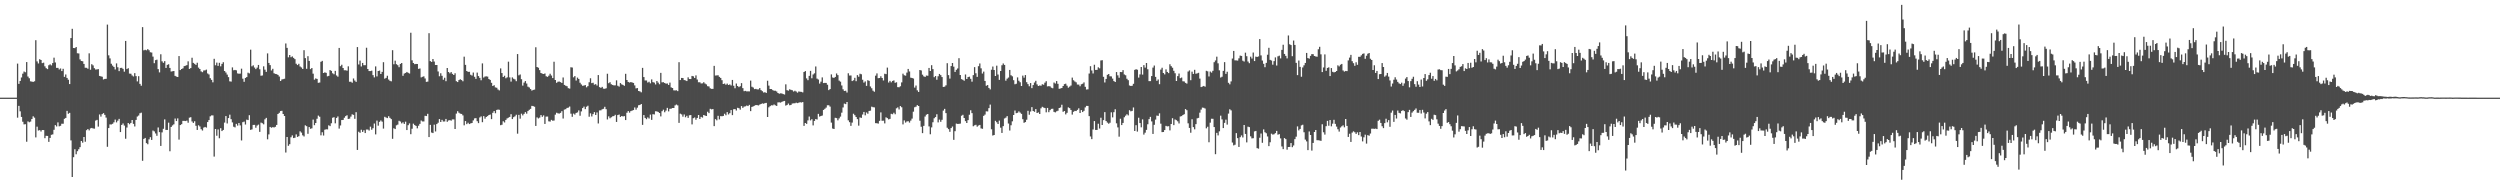 <?xml version="1.0" encoding="UTF-8"?>
<svg xmlns="http://www.w3.org/2000/svg" width="1920" height="150">
  <path d="M0 74.999h1v1.000H0zM1 74.994h1v1.000H1zM2 74.996h1v1.000H2zM3 74.998h1v1.000H3zM4 74.994h1v1.000H4zM5 74.996h1v1.000H5zM6 74.994h1v1.000H6zM7 74.993h1v1.000H7zM8 74.994h1v1.000H8zM9 74.997h1v1.000H9zM10 74.998h1v1.000H10zM11 74.996h1v1.000H11zM12 74.998h1v1.000H12zM13 48.867h1v41.504H13zM14 64.431h1v16.858H14zM15 62.155h1v23.324H15zM16 59.506h1v30.324H16zM17 56.602h1v36.903H17zM18 54.948h1v40.590H18zM19 55.477h1v39.893H19zM20 47.674h1v61.197H20zM21 58.804h1v34.431H21zM22 60.099h1v33.814H22zM23 62.470h1v30.895H23zM24 62.665h1v28.743H24zM25 62.922h1v26.415H25zM26 62.415h1v27.940H26zM27 30.898h1v74.603H27zM28 47.157h1v50.139H28zM29 48.758h1v51.474H29zM30 45.443h1v54.522H30zM31 46.082h1v54.958H31zM32 48.501h1v51.326H32zM33 48.104h1v51.790H33zM34 50.959h1v55.197H34zM35 52.380h1v51.936H35zM36 53.115h1v51.303H36zM37 50.125h1v58.851H37zM38 49.387h1v56.525H38zM39 50.228h1v53.316H39zM40 48.430h1v54.772H40zM41 44.295h1v55.404H41zM42 47.988h1v48.093H42zM43 52.133h1v44.971H43zM44 52.137h1v41.863H44zM45 53.351h1v43.670H45zM46 52.563h1v44.065H46zM47 54.597h1v40.453H47zM48 52.819h1v42.208H48zM49 59.016h1v32.220H49zM50 57.209h1v33.347H50zM51 59.864h1v25.292H51zM52 61.230h1v26.125H52zM53 64.549h1v22.115H53zM54 29.251h1v78.592H54zM55 22.136h1v113.809H55zM56 36.881h1v83.869H56zM57 36.949h1v77.699H57zM58 36.093h1v82.404H58zM59 40.902h1v75.216H59zM60 41.065h1v73.578H60zM61 45.626h1v67.354H61zM62 46.859h1v61.426H62zM63 47.034h1v62.540H63zM64 49.098h1v56.127H64zM65 52.019h1v56.854H65zM66 52.057h1v47.947H66zM67 52.784h1v46.313H67zM68 40.972h1v59.184H68zM69 53.570h1v45.052H69zM70 49.292h1v48.957H70zM71 50.235h1v48.404H71zM72 52.365h1v46.468H72zM73 53.388h1v39.224H73zM74 53.302h1v38.745H74zM75 53.101h1v44.145H75zM76 58.320h1v29.574H76zM77 58.604h1v30.942H77zM78 58.948h1v28.722H78zM79 61.040h1v25.830H79zM80 60.643h1v27.589H80zM81 60.513h1v29.802H81zM82 18.875h1v93.864H82zM83 42.485h1v55.853H83zM84 44.868h1v50.652H84zM85 48.954h1v46.658H85zM86 50.400h1v44.686H86zM87 51.425h1v42.526H87zM88 53.372h1v38.472H88zM89 48.669h1v45.357H89zM90 51.666h1v41.001H90zM91 54.618h1v36.695H91zM92 52.168h1v49.250H92zM93 52.074h1v43.896H93zM94 52.879h1v41.942H94zM95 55.019h1v41.464H95zM96 31.422h1v75.108H96zM97 53.040h1v44.908H97zM98 52.357h1v42.111H98zM99 56.524h1v38.897H99zM100 56.640h1v37.766H100zM101 57.941h1v34.240H101zM102 58.704h1v36.448H102zM103 56.190h1v40.957H103zM104 58.482h1v33.652H104zM105 62.524h1v26.998H105zM106 58.514h1v30.225H106zM107 64.388h1v22.619H107zM108 65.861h1v20.656H108zM109 20.842h1v102.678H109zM110 38.631h1v68.084H110zM111 38.257h1v67.654H111zM112 38.658h1v71.271H112zM113 37.711h1v73.063H113zM114 38.606h1v68.405H114zM115 40.123h1v65.237H115zM116 40.356h1v67.115H116zM117 43.447h1v56.811H117zM118 48.537h1v52.356H118zM119 46.170h1v56.341H119zM120 45.801h1v58.492H120zM121 53.102h1v44.806H121zM122 55.581h1v45.877H122zM123 41.700h1v70.367H123zM124 47.085h1v54.604H124zM125 48.224h1v50.699H125zM126 46.967h1v44.725H126zM127 52.177h1v47.636H127zM128 49.831h1v49.964H128zM129 49.362h1v44.847H129zM130 52.169h1v63.982H130zM131 54.914h1v42.576H131zM132 54.710h1v41.615H132zM133 54.527h1v40.962H133zM134 58.290h1v32.744H134zM135 58.811h1v34.156H135zM136 59.118h1v31.788H136zM137 43.065h1v64.167H137zM138 53.825h1v42.243H138zM139 53.009h1v42.355H139zM140 52.465h1v40.364H140zM141 50.796h1v42.034H141zM142 50.502h1v42.488H142zM143 50.021h1v42.580H143zM144 47.096h1v47.169H144zM145 52.937h1v37.448H145zM146 52.277h1v37.738H146zM147 44.326h1v48.938H147zM148 48.262h1v46.164H148zM149 49.000h1v44.135H149zM150 49.812h1v46.802H150zM151 48.200h1v51.589H151zM152 51.934h1v44.246H152zM153 52.972h1v44.147H153zM154 54.853h1v44.350H154zM155 55.454h1v44.817H155zM156 54.107h1v43.915H156zM157 54.012h1v43.490H157zM158 53.463h1v44.524H158zM159 56.445h1v37.279H159zM160 57.181h1v35.006H160zM161 60.035h1v29.303H161zM162 61.351h1v27.280H162zM163 63.226h1v25.378H163zM164 45.141h1v75.119H164zM165 50.114h1v48.934H165zM166 48.078h1v56.151H166zM167 50.611h1v48.817H167zM168 48.241h1v57.962H168zM169 50.955h1v47.507H169zM170 49.025h1v51.629H170zM171 47.777h1v52.031H171zM172 54.518h1v39.615H172zM173 55.731h1v33.390H173zM174 57.286h1v37.530H174zM175 59.263h1v31.423H175zM176 62.452h1v25.589H176zM177 62.677h1v28.873H177zM178 51.750h1v42.245H178zM179 53.988h1v43.334H179zM180 53.732h1v44.090H180zM181 54.010h1v41.113H181zM182 56.382h1v40.088H182zM183 56.625h1v37.859H183zM184 56.507h1v39.822H184zM185 52.713h1v55.153H185zM186 60.426h1v33.422H186zM187 62.814h1v30.581H187zM188 59.873h1v35.747H188zM189 59.208h1v32.672H189zM190 55.795h1v36.422H190zM191 56.379h1v32.072H191zM192 38.137h1v61.585H192zM193 50.944h1v48.446H193zM194 50.190h1v45.753H194zM195 51.869h1v44.010H195zM196 53.090h1v44.998H196zM197 51.916h1v44.506H197zM198 49.870h1v45.806H198zM199 53.191h1v48.076H199zM200 58.174h1v35.989H200zM201 57.943h1v36.730H201zM202 50.952h1v44.527H202zM203 53.490h1v38.174H203zM204 55.181h1v35.349H204zM205 41.020h1v65.996H205zM206 48.320h1v54.922H206zM207 50.027h1v47.464H207zM208 54.130h1v43.960H208zM209 52.844h1v44.799H209zM210 56.279h1v41.617H210zM211 56.797h1v40.576H211zM212 56.959h1v38.972H212zM213 57.545h1v29.983H213zM214 58.780h1v27.872H214zM215 62.222h1v23.086H215zM216 61.050h1v24.027H216zM217 60.749h1v26.814H217zM218 60.443h1v28.626H218zM219 33.384h1v83.767H219zM220 36.761h1v68.469H220zM221 44.037h1v67.953H221zM222 42.227h1v68.527H222zM223 43.941h1v61.498H223zM224 43.308h1v60.667H224zM225 44.447h1v61.608H225zM226 45.432h1v60.325H226zM227 48.939h1v54.263H227zM228 49.980h1v55.210H228zM229 48.978h1v55.615H229zM230 51.061h1v49.822H230zM231 51.833h1v50.006H231zM232 52.929h1v51.009H232zM233 38.554h1v66.245H233zM234 44.640h1v51.619H234zM235 52.820h1v44.079H235zM236 43.173h1v59.594H236zM237 46.775h1v50.819H237zM238 53.105h1v45.834H238zM239 52.238h1v46.326H239zM240 56.565h1v35.285H240zM241 61.199h1v34.966H241zM242 60.199h1v34.257H242zM243 60.625h1v30.569H243zM244 63.573h1v25.208H244zM245 63.384h1v26.264H245zM246 47.473h1v56.451H246zM247 46.729h1v54.874H247zM248 56.044h1v48.072H248zM249 55.565h1v44.088H249zM250 55.954h1v43.314H250zM251 58.603h1v40.774H251zM252 58.288h1v37.960H252zM253 53.824h1v43.064H253zM254 54.442h1v40.214H254zM255 56.273h1v34.124H255zM256 57.044h1v32.940H256zM257 54.408h1v40.323H257zM258 57.970h1v32.583H258zM259 58.875h1v30.586H259zM260 36.818h1v61.928H260zM261 50.844h1v45.532H261zM262 49.706h1v42.484H262zM263 52.243h1v39.872H263zM264 53.947h1v36.459H264zM265 53.988h1v35.202H265zM266 54.279h1v34.269H266zM267 50.944h1v40.423H267zM268 62.756h1v28.363H268zM269 62.747h1v26.784H269zM270 63.550h1v24.258H270zM271 60.247h1v27.992H271zM272 61.866h1v29.353H272zM273 62.865h1v23.329H273zM274 36.156h1v78.978H274zM275 49.501h1v51.648H275zM276 46.557h1v55.453H276zM277 51.064h1v48.562H277zM278 48.318h1v53.000H278zM279 50.079h1v49.988H279zM280 50.057h1v52.148H280zM281 36.638h1v62.833H281zM282 52.979h1v46.526H282zM283 54.595h1v45.644H283zM284 54.601h1v42.662H284zM285 54.291h1v45.320H285zM286 57.718h1v40.731H286zM287 59.456h1v35.416H287zM288 50.995h1v52.214H288zM289 58.669h1v33.955H289zM290 54.544h1v41.962H290zM291 54.241h1v39.328H291zM292 56.823h1v35.711H292zM293 55.197h1v38.219H293zM294 47.749h1v51.038H294zM295 60.432h1v29.290H295zM296 59.815h1v30.445H296zM297 58.148h1v32.598H297zM298 61.059h1v28.165H298zM299 62.043h1v28.460H299zM300 62.471h1v29.019H300zM301 38.568h1v68.045H301zM302 49.369h1v49.133H302zM303 46.585h1v52.553H303zM304 49.319h1v46.921H304zM305 50.052h1v45.627H305zM306 51.603h1v41.196H306zM307 49.092h1v44.254H307zM308 48.390h1v46.389H308zM309 58.219h1v35.739H309zM310 56.498h1v38.706H310zM311 56.010h1v37.428H311zM312 55.228h1v44.657H312zM313 55.914h1v40.240H313zM314 56.469h1v38.318H314zM315 25.154h1v77.903H315zM316 46.333h1v52.556H316zM317 48.361h1v46.616H317zM318 49.291h1v46.761H318zM319 49.105h1v47.624H319zM320 49.156h1v49.392H320zM321 52.871h1v43.687H321zM322 52.577h1v42.539H322zM323 59.418h1v33.141H323zM324 58.963h1v34.305H324zM325 58.634h1v34.656H325zM326 60.250h1v28.665H326zM327 62.858h1v26.280H327zM328 62.678h1v24.714H328zM329 25.483h1v79.762H329zM330 46.946h1v48.959H330zM331 47.587h1v54.195H331zM332 45.335h1v56.850H332zM333 47.277h1v48.449H333zM334 49.899h1v51.047H334zM335 49.905h1v45.379H335zM336 54.883h1v39.374H336zM337 58.560h1v32.904H337zM338 56.263h1v37.441H338zM339 58.234h1v33.838H339zM340 61.242h1v32.075H340zM341 59.694h1v33.577H341zM342 62.343h1v29.006H342zM343 52.236h1v41.285H343zM344 55.282h1v37.222H344zM345 56.312h1v35.930H345zM346 55.335h1v37.356H346zM347 56.742h1v34.952H347zM348 57.606h1v34.067H348zM349 56.274h1v42.793H349zM350 62.355h1v24.911H350zM351 63.048h1v22.338H351zM352 61.481h1v25.121H352zM353 60.863h1v26.409H353zM354 61.502h1v26.002H354zM355 62.423h1v26.185H355zM356 43.523h1v52.741H356zM357 49.834h1v43.162H357zM358 54.531h1v40.794H358zM359 55.171h1v39.079H359zM360 55.140h1v40.149H360zM361 57.418h1v37.333H361zM362 58.015h1v36.468H362zM363 55.707h1v36.752H363zM364 58.991h1v31.955H364zM365 60.568h1v30.134H365zM366 55.758h1v37.343H366zM367 58.401h1v36.141H367zM368 59.804h1v30.393H368zM369 61.658h1v27.753H369zM370 48.698h1v45.149H370zM371 59.564h1v29.637H371zM372 58.751h1v32.363H372zM373 58.599h1v31.182H373zM374 58.831h1v30.381H374zM375 60.669h1v27.642H375zM376 61.381h1v26.559H376zM377 63.584h1v27.889H377zM378 66.065h1v20.584H378zM379 65.413h1v19.869H379zM380 67.118h1v19.883H380zM381 67.396h1v17.038H381zM382 68.761h1v15.371H382zM383 69.401h1v14.928H383zM384 52.554h1v43.581H384zM385 56.091h1v39.689H385zM386 59.143h1v33.981H386zM387 58.139h1v35.906H387zM388 60.122h1v32.002H388zM389 59.414h1v31.527H389zM390 47.339h1v43.016H390zM391 59.432h1v30.350H391zM392 62.651h1v25.043H392zM393 59.458h1v31.997H393zM394 60.459h1v29.528H394zM395 60.962h1v28.404H395zM396 62.368h1v25.738H396zM397 41.504h1v61.149H397zM398 57.862h1v30.344H398zM399 57.173h1v33.981H399zM400 60.839h1v26.480H400zM401 65.755h1v22.857H401zM402 63.435h1v23.994H402zM403 62.270h1v23.829H403zM404 64.175h1v23.109H404zM405 66.581h1v18.741H405zM406 67.174h1v17.145H406zM407 68.421h1v15.214H407zM408 69.596h1v11.699H408zM409 69.054h1v12.454H409zM410 68.824h1v13.159H410zM411 36.309h1v60.415H411zM412 51.454h1v38.715H412zM413 52.005h1v38.984H413zM414 53.848h1v36.479H414zM415 56.055h1v32.332H415zM416 56.583h1v33.142H416zM417 56.811h1v31.825H417zM418 56.397h1v38.794H418zM419 58.571h1v30.971H419zM420 59.016h1v30.461H420zM421 58.096h1v35.087H421zM422 56.618h1v36.762H422zM423 57.994h1v34.088H423zM424 59.948h1v32.755H424zM425 47.409h1v45.162H425zM426 61.458h1v26.623H426zM427 63.597h1v22.966H427zM428 62.750h1v24.297H428zM429 62.643h1v24.612H429zM430 63.099h1v23.576H430zM431 63.669h1v21.751H431zM432 59.490h1v31.545H432zM433 65.248h1v18.932H433zM434 65.823h1v18.041H434zM435 66.243h1v16.627H435zM436 67.746h1v14.879H436zM437 68.043h1v13.799H437zM438 51.642h1v35.675H438zM439 51.851h1v37.845H439zM440 59.402h1v27.824H440zM441 58.415h1v29.614H441zM442 61.833h1v24.922H442zM443 59.606h1v26.735H443zM444 60.611h1v24.194H444zM445 63.548h1v25.355H445zM446 64.855h1v20.684H446zM447 65.896h1v17.118H447zM448 65.709h1v16.139H448zM449 65.318h1v18.498H449zM450 67.081h1v14.894H450zM451 66.160h1v15.019H451zM452 63.195h1v26.464H452zM453 60.112h1v26.906H453zM454 63.841h1v25.621H454zM455 63.537h1v24.120H455zM456 65.004h1v21.136H456zM457 64.632h1v23.710H457zM458 65.686h1v20.671H458zM459 57.657h1v37.176H459zM460 66.927h1v17.836H460zM461 67.473h1v17.238H461zM462 66.703h1v17.237H462zM463 68.097h1v15.440H463zM464 68.208h1v13.837H464zM465 67.800h1v16.046H465zM466 56.637h1v35.090H466zM467 63.900h1v25.432H467zM468 63.104h1v27.719H468zM469 64.697h1v25.339H469zM470 65.254h1v24.110H470zM471 65.589h1v23.550H471zM472 65.560h1v22.598H472zM473 61.693h1v31.933H473zM474 65.862h1v22.496H474zM475 66.521h1v21.441H475zM476 63.777h1v26.042H476zM477 64.772h1v24.306H477zM478 65.254h1v24.190H478zM479 65.903h1v23.262H479zM480 56.660h1v35.548H480zM481 61.432h1v25.136H481zM482 62.945h1v22.340H482zM483 63.361h1v23.192H483zM484 63.034h1v22.292H484zM485 63.315h1v21.650H485zM486 63.678h1v20.843H486zM487 65.592h1v16.955H487zM488 67.912h1v16.291H488zM489 67.635h1v15.060H489zM490 69.913h1v10.952H490zM491 70.195h1v10.415H491zM492 70.886h1v9.005H492zM493 52.102h1v43.792H493zM494 59.179h1v29.180H494zM495 61.802h1v28.781H495zM496 61.821h1v29.737H496zM497 63.397h1v26.779H497zM498 62.763h1v28.285H498zM499 63.979h1v24.017H499zM500 60.960h1v31.123H500zM501 63.071h1v24.614H501zM502 63.431h1v24.494H502zM503 64.849h1v20.589H503zM504 62.219h1v23.344H504zM505 63.462h1v22.524H505zM506 64.699h1v22.109H506zM507 55.985h1v33.406H507zM508 63.237h1v22.145H508zM509 63.124h1v21.101H509zM510 63.763h1v22.467H510zM511 64.254h1v20.680H511zM512 64.079h1v18.755H512zM513 65.213h1v20.363H513zM514 63.426h1v20.145H514zM515 67.122h1v16.334H515zM516 67.566h1v15.375H516zM517 69.357h1v13.611H517zM518 69.454h1v11.478H518zM519 69.342h1v10.949H519zM520 70.011h1v10.922H520zM521 47.753h1v46.614H521zM522 61.468h1v25.845H522zM523 59.863h1v28.000H523zM524 59.975h1v29.641H524zM525 61.510h1v26.382H525zM526 61.769h1v28.275H526zM527 62.272h1v26.654H527zM528 59.376h1v31.134H528zM529 60.654h1v27.847H529zM530 60.701h1v27.662H530zM531 58.314h1v37.249H531zM532 58.599h1v32.180H532zM533 59.875h1v30.326H533zM534 57.889h1v34.057H534zM535 61.060h1v29.497H535zM536 63.155h1v25.152H536zM537 63.200h1v28.168H537zM538 64.084h1v25.679H538zM539 63.997h1v26.345H539zM540 63.114h1v25.213H540zM541 64.171h1v24.604H541zM542 64.827h1v24.243H542zM543 66.212h1v19.612H543zM544 66.387h1v20.487H544zM545 67.855h1v15.716H545zM546 68.228h1v15.786H546zM547 68.245h1v15.499H547zM548 50.601h1v46.269H548zM549 58.031h1v33.459H549zM550 57.908h1v34.499H550zM551 57.808h1v31.141H551zM552 59.049h1v32.656H552zM553 59.830h1v29.339H553zM554 61.593h1v27.686H554zM555 64.537h1v24.506H555zM556 64.174h1v23.153H556zM557 65.070h1v23.434H557zM558 64.205h1v21.908H558zM559 65.299h1v22.624H559zM560 64.802h1v22.157H560zM561 65.651h1v18.884H561zM562 61.370h1v27.027H562zM563 65.845h1v18.064H563zM564 67.785h1v15.985H564zM565 64.136h1v20.766H565zM566 66.060h1v16.715H566zM567 66.903h1v16.179H567zM568 66.209h1v18.013H568zM569 63.833h1v17.630H569zM570 67.691h1v15.162H570zM571 70.063h1v11.812H571zM572 69.796h1v11.855H572zM573 70.183h1v10.871H573zM574 70.156h1v11.295H574zM575 70.169h1v10.387H575zM576 61.911h1v23.425H576zM577 66.603h1v15.525H577zM578 67.206h1v14.480H578zM579 68.460h1v12.767H579zM580 68.254h1v12.402H580zM581 68.635h1v12.103H581zM582 68.637h1v12.355H582zM583 67.635h1v12.697H583zM584 69.202h1v10.683H584zM585 70.054h1v9.350H585zM586 71.084h1v8.596H586zM587 70.833h1v8.367H587zM588 71.380h1v7.601H588zM589 61.995h1v27.847H589zM590 65.748h1v16.680H590zM591 68.367h1v13.149H591zM592 68.409h1v12.431H592zM593 69.222h1v11.723H593zM594 69.667h1v10.554H594zM595 69.689h1v11.209H595zM596 70.265h1v11.110H596zM597 71.401h1v7.218H597zM598 71.982h1v6.617H598zM599 71.675h1v7.101H599zM600 71.784h1v6.466H600zM601 72.250h1v5.526H601zM602 72.599h1v4.929H602zM603 64.789h1v16.297H603zM604 69.288h1v11.311H604zM605 69.625h1v9.915H605zM606 68.550h1v12.311H606zM607 68.999h1v11.586H607zM608 69.311h1v10.204H608zM609 70.318h1v9.021H609zM610 69.671h1v9.621H610zM611 70.287h1v8.542H611zM612 71.185h1v8.044H612zM613 70.235h1v8.605H613zM614 70.436h1v8.073H614zM615 70.545h1v8.215H615zM616 70.969h1v7.415H616zM617 55.276h1v41.370H617zM618 54.577h1v39.900H618zM619 60.235h1v34.897H619zM620 61.576h1v30.916H620zM621 58.255h1v31.240H621zM622 54.414h1v38.071H622zM623 60.088h1v31.457H623zM624 57.165h1v39.166H624zM625 56.322h1v36.540H625zM626 51.035h1v40.414H626zM627 60.375h1v31.402H627zM628 61.078h1v26.365H628zM629 64.218h1v25.316H629zM630 62.719h1v26.369H630zM631 59.448h1v29.283H631zM632 63.820h1v20.611H632zM633 63.665h1v19.899H633zM634 63.689h1v18.958H634zM635 65.086h1v15.756H635zM636 69.212h1v11.636H636zM637 68.407h1v13.455H637zM638 57.119h1v37.022H638zM639 59.518h1v39.185H639zM640 59.852h1v39.215H640zM641 59.094h1v31.391H641zM642 56.408h1v34.330H642zM643 57.694h1v34.722H643zM644 61.879h1v29.069H644zM645 62.702h1v26.838H645zM646 65.648h1v20.869H646zM647 68.593h1v13.928H647zM648 69.882h1v9.695H648zM649 69.674h1v10.288H649zM650 71.089h1v7.267H650zM651 56.281h1v36.160H651zM652 58.018h1v35.839H652zM653 57.966h1v38.712H653zM654 62.251h1v31.904H654zM655 61.624h1v25.718H655zM656 59.727h1v28.765H656zM657 62.383h1v27.450H657zM658 57.717h1v33.756H658zM659 58.951h1v37.558H659zM660 56.606h1v33.620H660zM661 57.030h1v33.475H661zM662 61.214h1v26.725H662zM663 63.427h1v22.521H663zM664 62.529h1v26.039H664zM665 65.951h1v20.435H665zM666 61.594h1v25.770H666zM667 62.116h1v23.069H667zM668 66.383h1v18.599H668zM669 67.808h1v14.131H669zM670 69.655h1v12.680H670zM671 70.456h1v12.004H671zM672 58.120h1v36.472H672zM673 56.379h1v38.264H673zM674 60.043h1v34.879H674zM675 59.906h1v32.896H675zM676 58.574h1v27.770H676zM677 59.901h1v32.864H677zM678 61.781h1v30.866H678zM679 56.606h1v38.139H679zM680 56.928h1v33.203H680zM681 51.902h1v38.804H681zM682 63.387h1v28.304H682zM683 62.121h1v29.194H683zM684 63.256h1v24.156H684zM685 62.180h1v25.598H685zM686 61.735h1v24.855H686zM687 63.597h1v24.159H687zM688 63.168h1v20.026H688zM689 66.901h1v15.574H689zM690 67.015h1v17.040H690zM691 66.242h1v15.198H691zM692 63.288h1v19.114H692zM693 56.552h1v38.973H693zM694 57.828h1v34.644H694zM695 58.130h1v36.002H695zM696 55.749h1v37.530H696zM697 52.937h1v40.133H697zM698 54.868h1v39.265H698zM699 59.644h1v32.955H699zM700 59.927h1v31.138H700zM701 60.315h1v25.434H701zM702 67.279h1v15.121H702zM703 65.697h1v16.241H703zM704 69.354h1v11.384H704zM705 70.595h1v10.789H705zM706 53.756h1v38.967H706zM707 54.097h1v43.229H707zM708 57.328h1v44.903H708zM709 58.608h1v38.042H709zM710 59.086h1v30.434H710zM711 58.019h1v30.070H711zM712 58.145h1v29.428H712zM713 52.194h1v44.876H713zM714 54.530h1v48.591H714zM715 50.093h1v47.739H715zM716 53.105h1v40.771H716zM717 59.290h1v31.535H717zM718 58.384h1v31.502H718zM719 61.216h1v26.524H719zM720 58.593h1v35.398H720zM721 56.792h1v35.071H721zM722 57.680h1v35.847H722zM723 59.206h1v32.806H723zM724 66.786h1v18.132H724zM725 66.557h1v17.077H725zM726 65.532h1v21.378H726zM727 48.547h1v49.557H727zM728 57.715h1v41.475H728zM729 60.367h1v40.880H729zM730 50.741h1v47.624H730zM731 48.367h1v48.832H731zM732 51.197h1v56.195H732zM733 55.270h1v45.502H733zM734 53.605h1v41.296H734zM735 52.590h1v42.615H735zM736 44.680h1v50.432H736zM737 57.608h1v37.301H737zM738 60.766h1v28.103H738zM739 61.299h1v26.856H739zM740 61.985h1v28.628H740zM741 57.174h1v35.869H741zM742 60.667h1v33.816H742zM743 59.177h1v33.109H743zM744 58.885h1v29.218H744zM745 60.503h1v24.204H745zM746 62.733h1v24.136H746zM747 57.702h1v39.254H747zM748 51.576h1v44.661H748zM749 56.290h1v39.578H749zM750 59.056h1v38.222H750zM751 50.850h1v45.534H751zM752 48.738h1v47.231H752zM753 52.501h1v46.114H753zM754 56.480h1v42.457H754zM755 54.997h1v33.968H755zM756 62.161h1v25.832H756zM757 65.846h1v19.676H757zM758 65.314h1v20.301H758zM759 67.525h1v15.530H759zM760 68.681h1v11.647H760zM761 53.531h1v45.739H761zM762 51.089h1v52.998H762zM763 53.764h1v49.931H763zM764 58.350h1v34.405H764zM765 50.457h1v43.418H765zM766 57.253h1v37.963H766zM767 61.357h1v31.243H767zM768 54.548h1v43.495H768zM769 50.135h1v51.967H769zM770 48.717h1v48.163H770zM771 49.880h1v41.126H771zM772 61.971h1v28.405H772zM773 60.422h1v28.770H773zM774 59.519h1v35.335H774zM775 53.711h1v46.533H775zM776 57.802h1v38.402H776zM777 58.612h1v34.583H777zM778 61.585h1v26.719H778zM779 64.710h1v20.162H779zM780 64.329h1v22.624H780zM781 59.453h1v27.185H781zM782 61.998h1v23.567H782zM783 63.201h1v23.283H783zM784 66.060h1v21.407H784zM785 58.074h1v33.457H785zM786 59.653h1v34.677H786zM787 57.647h1v36.113H787zM788 63.129h1v28.848H788zM789 64.625h1v20.484H789zM790 66.237h1v21.894H790zM791 63.772h1v21.886H791zM792 67.709h1v14.545H792zM793 65.346h1v19.887H793zM794 63.381h1v22.490H794zM795 62.043h1v21.741H795zM796 64.832h1v21.943H796zM797 66.025h1v20.313H797zM798 65.655h1v21.903H798zM799 65.853h1v17.354H799zM800 64.733h1v17.303H800zM801 65.089h1v17.502H801zM802 63.484h1v19.500H802zM803 62.386h1v23.877H803zM804 66.362h1v16.552H804zM805 66.151h1v20.016H805zM806 66.359h1v18.211H806zM807 67.358h1v16.258H807zM808 67.809h1v15.679H808zM809 63.362h1v22.567H809zM810 64.143h1v22.163H810zM811 62.274h1v23.221H811zM812 64.343h1v20.718H812zM813 68.189h1v14.754H813zM814 67.922h1v14.623H814zM815 67.587h1v12.847H815zM816 66.028h1v19.828H816zM817 64.639h1v20.589H817zM818 64.254h1v23.602H818zM819 65.798h1v20.812H819zM820 67.319h1v15.142H820zM821 66.491h1v16.570H821zM822 65.709h1v18.696H822zM823 59.584h1v28.434H823zM824 61.665h1v24.192H824zM825 62.543h1v22.587H825zM826 63.235h1v22.045H826zM827 64.897h1v19.470H827zM828 64.971h1v18.229H828zM829 66.247h1v20.522H829zM830 64.700h1v19.852H830zM831 64.284h1v21.799H831zM832 63.290h1v21.808H832zM833 66.687h1v15.777H833zM834 68.767h1v12.529H834zM835 68.616h1v12.761H835zM836 56.495h1v32.713H836zM837 50.830h1v53.957H837zM838 54.113h1v52.740H838zM839 56.426h1v43.018H839zM840 49.722h1v43.254H840zM841 53.697h1v46.071H841zM842 53.664h1v46.132H842zM843 51.702h1v43.321H843zM844 52.490h1v46.243H844zM845 46.416h1v44.013H845zM846 46.239h1v49.782H846zM847 58.981h1v33.303H847zM848 63.330h1v22.804H848zM849 60.639h1v32.349H849zM850 57.429h1v36.713H850zM851 56.834h1v38.198H851zM852 58.559h1v35.675H852zM853 58.691h1v27.582H853zM854 60.366h1v29.791H854zM855 62.262h1v23.909H855zM856 62.961h1v20.975H856zM857 55.366h1v39.372H857zM858 57.837h1v40.001H858zM859 59.722h1v45.244H859zM860 55.273h1v35.920H860zM861 55.393h1v40.669H861zM862 53.844h1v40.556H862zM863 57.194h1v32.850H863zM864 57.801h1v31.051H864zM865 60.493h1v27.240H865zM866 61.589h1v27.062H866zM867 65.627h1v18.996H867zM868 66.025h1v19.495H868zM869 65.851h1v19.274H869zM870 64.335h1v18.197H870zM871 53.660h1v46.963H871zM872 53.168h1v42.993H872zM873 53.537h1v47.509H873zM874 59.619h1v30.815H874zM875 57.149h1v37.379H875zM876 51.456h1v46.342H876zM877 57.275h1v34.411H877zM878 50.042h1v53.308H878zM879 51.921h1v49.966H879zM880 48.384h1v51.378H880zM881 53.181h1v42.251H881zM882 62.335h1v29.163H882zM883 62.299h1v27.478H883zM884 58.410h1v34.825H884zM885 51.908h1v50.970H885zM886 50.324h1v45.504H886zM887 59.039h1v32.821H887zM888 62.051h1v26.745H888zM889 61.032h1v27.938H889zM890 64.687h1v22.345H890zM891 53.448h1v41.524H891zM892 52.038h1v49.431H892zM893 56.088h1v45.282H893zM894 57.145h1v42.759H894zM895 53.321h1v43.365H895zM896 55.258h1v41.801H896zM897 56.163h1v40.745H897zM898 49.332h1v50.795H898zM899 50.835h1v44.390H899zM900 51.999h1v38.756H900zM901 54.363h1v41.742H901zM902 56.277h1v35.455H902zM903 62.219h1v30.080H903zM904 58.452h1v34.717H904zM905 56.470h1v38.342H905zM906 60.037h1v29.418H906zM907 59.520h1v29.653H907zM908 62.434h1v25.893H908zM909 62.576h1v25.127H909zM910 63.661h1v20.124H910zM911 64.189h1v20.447H911zM912 54.940h1v39.789H912zM913 54.082h1v44.164H913zM914 61.590h1v40.373H914zM915 55.023h1v36.553H915zM916 56.780h1v40.844H916zM917 53.608h1v45.728H917zM918 56.634h1v38.695H918zM919 56.305h1v34.594H919zM920 55.935h1v34.576H920zM921 60.390h1v26.160H921zM922 66.853h1v17.307H922zM923 66.450h1v16.206H923zM924 66.002h1v16.802H924zM925 66.573h1v16.801H925zM926 54.381h1v44.154H926zM927 54.803h1v42.524H927zM928 58.718h1v50.561H928zM929 54.928h1v39.280H929zM930 55.738h1v35.473H930zM931 54.372h1v36.845H931zM932 47.792h1v49.800H932zM933 46.425h1v71.986H933zM934 43.515h1v58.511H934zM935 48.637h1v55.327H935zM936 54.036h1v46.813H936zM937 59.567h1v29.247H937zM938 58.935h1v32.774H938zM939 54.421h1v43.941H939zM940 47.736h1v46.625H940zM941 56.710h1v35.199H941zM942 55.087h1v40.586H942zM943 63.576h1v23.674H943zM944 64.754h1v19.182H944zM945 62.535h1v22.263H945zM946 44.950h1v64.538H946zM947 39.137h1v72.505H947zM948 46.312h1v64.844H948zM949 46.403h1v55.855H949zM950 46.527h1v59.544H950zM951 44.775h1v68.065H951zM952 42.704h1v62.687H952zM953 42.981h1v60.995H953zM954 46.583h1v58.965H954zM955 47.244h1v48.740H955zM956 40.455h1v62.424H956zM957 43.146h1v66.192H957zM958 47.277h1v50.004H958zM959 48.561h1v49.094H959zM960 43.508h1v61.190H960zM961 44.972h1v61.328H961zM962 40.349h1v65.782H962zM963 46.904h1v54.031H963zM964 43.489h1v57.083H964zM965 43.795h1v69.970H965zM966 43.320h1v70.874H966zM967 30.025h1v75.778H967zM968 42.541h1v60.007H968zM969 46.481h1v63.207H969zM970 48.981h1v50.412H970zM971 51.630h1v49.930H971zM972 48.281h1v54.088H972zM973 42.036h1v62.747H973zM974 36.700h1v75.528H974zM975 45.972h1v63.279H975zM976 46.471h1v56.174H976zM977 49.649h1v53.735H977zM978 46.960h1v56.182H978zM979 44.086h1v58.183H979zM980 50.303h1v50.228H980zM981 43.260h1v60.148H981zM982 42.752h1v60.260H982zM983 44.873h1v61.432H983zM984 38.314h1v74.169H984zM985 34.341h1v80.206H985zM986 41.444h1v64.603H986zM987 42.884h1v63.972H987zM988 44.838h1v70.125H988zM989 27.223h1v85.694H989zM990 33.981h1v78.881H990zM991 34.587h1v75.313H991zM992 43.180h1v69.893H992zM993 31.115h1v80.592H993zM994 34.516h1v72.323H994zM995 48.298h1v56.668H995zM996 57.718h1v39.338H996zM997 46.511h1v53.657H997zM998 51.330h1v47.666H998zM999 58.951h1v37.363H999zM1000 51.830h1v43.962H1000zM1001 50.178h1v51.427H1001zM1002 48.347h1v58.842H1002zM1003 40.629h1v67.953H1003zM1004 44.592h1v70.732H1004zM1005 45.044h1v55.942H1005zM1006 42.913h1v60.781H1006zM1007 41.560h1v74.126H1007zM1008 41.621h1v68.152H1008zM1009 43.023h1v58.334H1009zM1010 43.368h1v56.492H1010zM1011 43.596h1v64.079H1011zM1012 37.845h1v69.900H1012zM1013 35.930h1v71.945H1013zM1014 41.728h1v66.456H1014zM1015 55.368h1v40.090H1015zM1016 51.834h1v49.764H1016zM1017 41.758h1v61.624H1017zM1018 54.387h1v42.547H1018zM1019 52.186h1v40.619H1019zM1020 51.687h1v44.862H1020zM1021 58.398h1v33.832H1021zM1022 52.276h1v44.769H1022zM1023 55.131h1v39.837H1023zM1024 55.608h1v36.380H1024zM1025 55.316h1v39.837H1025zM1026 54.524h1v42.729H1026zM1027 50.200h1v49.095H1027zM1028 50.995h1v50.053H1028zM1029 49.707h1v48.243H1029zM1030 49.080h1v47.935H1030zM1031 54.130h1v42.132H1031zM1032 54.985h1v42.783H1032zM1033 54.495h1v36.920H1033zM1034 54.611h1v42.108H1034zM1035 46.409h1v58.760H1035zM1036 44.259h1v58.439H1036zM1037 42.155h1v66.873H1037zM1038 46.976h1v54.883H1038zM1039 48.513h1v52.344H1039zM1040 50.530h1v51.050H1040zM1041 47.806h1v55.054H1041zM1042 49.760h1v51.885H1042zM1043 43.620h1v60.164H1043zM1044 43.640h1v57.757H1044zM1045 42.479h1v62.354H1045zM1046 41.364h1v67.225H1046zM1047 41.030h1v64.456H1047zM1048 45.162h1v58.277H1048zM1049 42.783h1v67.511H1049zM1050 41.279h1v62.511H1050zM1051 40.716h1v63.550H1051zM1052 45.084h1v57.492H1052zM1053 46.099h1v52.761H1053zM1054 53.758h1v45.043H1054zM1055 50.116h1v48.863H1055zM1056 56.033h1v42.711H1056zM1057 54.463h1v44.639H1057zM1058 60.740h1v32.034H1058zM1059 56.999h1v34.930H1059zM1060 56.855h1v37.577H1060zM1061 48.418h1v48.539H1061zM1062 51.463h1v46.932H1062zM1063 58.901h1v35.662H1063zM1064 57.941h1v33.222H1064zM1065 56.008h1v37.965H1065zM1066 58.823h1v33.426H1066zM1067 61.818h1v35.567H1067zM1068 66.460h1v20.089H1068zM1069 64.179h1v20.723H1069zM1070 61.216h1v32.356H1070zM1071 59.364h1v28.883H1071zM1072 61.097h1v29.924H1072zM1073 62.893h1v22.004H1073zM1074 64.047h1v22.632H1074zM1075 64.546h1v22.566H1075zM1076 63.486h1v21.707H1076zM1077 65.892h1v18.739H1077zM1078 64.041h1v21.308H1078zM1079 60.351h1v30.618H1079zM1080 59.203h1v32.689H1080zM1081 62.277h1v23.862H1081zM1082 67.069h1v17.326H1082zM1083 62.292h1v27.523H1083zM1084 60.533h1v25.934H1084zM1085 58.914h1v26.476H1085zM1086 64.592h1v19.781H1086zM1087 66.601h1v16.684H1087zM1088 62.355h1v24.212H1088zM1089 64.958h1v21.684H1089zM1090 66.841h1v17.674H1090zM1091 61.102h1v26.074H1091zM1092 66.393h1v17.928H1092zM1093 59.896h1v26.553H1093zM1094 56.868h1v34.061H1094zM1095 62.064h1v25.210H1095zM1096 60.917h1v25.173H1096zM1097 57.660h1v35.555H1097zM1098 55.881h1v40.211H1098zM1099 60.489h1v30.731H1099zM1100 58.432h1v33.611H1100zM1101 62.041h1v26.087H1101zM1102 60.629h1v27.778H1102zM1103 61.676h1v29.968H1103zM1104 53.402h1v41.557H1104zM1105 53.221h1v43.494H1105zM1106 53.858h1v45.054H1106zM1107 53.951h1v42.909H1107zM1108 65.012h1v21.754H1108zM1109 65.956h1v18.908H1109zM1110 58.863h1v24.970H1110zM1111 59.050h1v35.245H1111zM1112 52.923h1v40.832H1112zM1113 56.924h1v38.455H1113zM1114 52.905h1v44.087H1114zM1115 48.433h1v51.940H1115zM1116 43.007h1v62.578H1116zM1117 50.221h1v52.936H1117zM1118 54.828h1v39.559H1118zM1119 54.116h1v34.550H1119zM1120 53.209h1v47.937H1120zM1121 51.335h1v47.873H1121zM1122 50.882h1v45.964H1122zM1123 49.219h1v47.779H1123zM1124 54.582h1v42.553H1124zM1125 52.477h1v48.020H1125zM1126 53.011h1v49.886H1126zM1127 48.348h1v51.751H1127zM1128 52.372h1v45.231H1128zM1129 48.204h1v56.244H1129zM1130 51.998h1v47.291H1130zM1131 51.450h1v45.502H1131zM1132 45.327h1v53.908H1132zM1133 47.876h1v51.604H1133zM1134 38.987h1v74.301H1134zM1135 42.172h1v70.575H1135zM1136 40.570h1v63.632H1136zM1137 47.217h1v59.701H1137zM1138 37.759h1v75.671H1138zM1139 38.813h1v69.959H1139zM1140 46.106h1v58.060H1140zM1141 44.720h1v58.026H1141zM1142 47.965h1v54.456H1142zM1143 45.599h1v56.728H1143zM1144 47.816h1v55.040H1144zM1145 47.932h1v54.443H1145zM1146 49.005h1v50.464H1146zM1147 52.778h1v42.068H1147zM1148 53.275h1v39.333H1148zM1149 51.145h1v44.109H1149zM1150 45.811h1v53.517H1150zM1151 47.006h1v52.235H1151zM1152 48.795h1v54.713H1152zM1153 48.367h1v57.636H1153zM1154 42.811h1v60.177H1154zM1155 47.840h1v57.585H1155zM1156 50.602h1v50.236H1156zM1157 51.982h1v52.986H1157zM1158 50.145h1v52.000H1158zM1159 47.461h1v52.887H1159zM1160 42.580h1v57.257H1160zM1161 38.626h1v65.416H1161zM1162 49.761h1v54.200H1162zM1163 52.957h1v43.977H1163zM1164 50.640h1v46.610H1164zM1165 48.980h1v52.752H1165zM1166 43.853h1v63.440H1166zM1167 52.238h1v51.528H1167zM1168 50.338h1v44.218H1168zM1169 47.466h1v49.210H1169zM1170 46.905h1v56.100H1170zM1171 45.761h1v56.422H1171zM1172 42.947h1v62.105H1172zM1173 42.595h1v61.872H1173zM1174 44.341h1v59.185H1174zM1175 50.191h1v56.135H1175zM1176 47.082h1v57.546H1176zM1177 41.163h1v63.136H1177zM1178 45.891h1v57.863H1178zM1179 48.608h1v50.435H1179zM1180 53.873h1v45.827H1180zM1181 48.934h1v49.128H1181zM1182 34.803h1v70.502H1182zM1183 34.926h1v80.209H1183zM1184 33.764h1v79.369H1184zM1185 39.468h1v75.800H1185zM1186 44.613h1v59.312H1186zM1187 41.730h1v66.476H1187zM1188 39.301h1v68.555H1188zM1189 46.763h1v58.085H1189zM1190 53.223h1v52.310H1190zM1191 48.278h1v51.759H1191zM1192 48.656h1v56.897H1192zM1193 48.712h1v54.857H1193zM1194 37.777h1v69.113H1194zM1195 47.041h1v56.284H1195zM1196 53.107h1v46.833H1196zM1197 52.674h1v49.668H1197zM1198 47.780h1v54.161H1198zM1199 48.309h1v53.857H1199zM1200 51.434h1v49.279H1200zM1201 47.737h1v55.073H1201zM1202 48.426h1v51.324H1202zM1203 49.106h1v54.381H1203zM1204 51.807h1v50.892H1204zM1205 56.245h1v40.592H1205zM1206 53.151h1v44.593H1206zM1207 40.702h1v66.753H1207zM1208 48.535h1v56.907H1208zM1209 36.036h1v75.624H1209zM1210 40.692h1v70.544H1210zM1211 43.025h1v67.506H1211zM1212 38.120h1v70.493H1212zM1213 40.624h1v65.618H1213zM1214 46.466h1v59.850H1214zM1215 44.379h1v58.744H1215zM1216 45.125h1v58.711H1216zM1217 45.975h1v52.321H1217zM1218 55.533h1v39.579H1218zM1219 53.711h1v43.881H1219zM1220 37.568h1v78.488H1220zM1221 37.887h1v72.397H1221zM1222 43.954h1v68.187H1222zM1223 45.684h1v53.504H1223zM1224 38.996h1v73.278H1224zM1225 41.368h1v75.908H1225zM1226 37.456h1v71.576H1226zM1227 35.398h1v80.018H1227zM1228 32.573h1v79.043H1228zM1229 42.609h1v61.213H1229zM1230 44.387h1v57.658H1230zM1231 46.385h1v55.621H1231zM1232 52.946h1v42.461H1232zM1233 47.800h1v53.601H1233zM1234 50.255h1v54.520H1234zM1235 48.353h1v59.005H1235zM1236 56.940h1v40.156H1236zM1237 56.662h1v38.344H1237zM1238 47.094h1v57.299H1238zM1239 46.946h1v48.304H1239zM1240 55.582h1v41.975H1240zM1241 55.100h1v36.103H1241zM1242 53.060h1v40.949H1242zM1243 53.116h1v39.818H1243zM1244 52.801h1v43.255H1244zM1245 56.782h1v37.115H1245zM1246 50.187h1v46.987H1246zM1247 61.487h1v28.017H1247zM1248 19.494h1v111.489H1248zM1249 27.795h1v93.971H1249zM1250 40.181h1v71.173H1250zM1251 45.402h1v60.519H1251zM1252 43.265h1v59.064H1252zM1253 44.503h1v58.688H1253zM1254 45.210h1v59.658H1254zM1255 41.179h1v68.408H1255zM1256 45.551h1v58.181H1256zM1257 50.190h1v47.863H1257zM1258 55.090h1v37.712H1258zM1259 52.392h1v42.217H1259zM1260 47.857h1v44.596H1260zM1261 58.246h1v33.157H1261zM1262 55.471h1v42.079H1262zM1263 61.142h1v29.190H1263zM1264 61.377h1v33.107H1264zM1265 55.607h1v39.512H1265zM1266 60.438h1v29.319H1266zM1267 62.622h1v25.507H1267zM1268 57.172h1v40.184H1268zM1269 53.935h1v45.412H1269zM1270 50.548h1v44.506H1270zM1271 58.653h1v31.180H1271zM1272 61.900h1v28.409H1272zM1273 59.526h1v30.249H1273zM1274 58.874h1v31.235H1274zM1275 47.299h1v51.409H1275zM1276 53.557h1v48.227H1276zM1277 56.665h1v41.241H1277zM1278 59.359h1v36.892H1278zM1279 52.053h1v44.243H1279zM1280 48.341h1v45.369H1280zM1281 53.009h1v46.847H1281zM1282 54.504h1v40.306H1282zM1283 55.274h1v41.835H1283zM1284 50.042h1v48.348H1284zM1285 53.993h1v40.096H1285zM1286 55.701h1v39.988H1286zM1287 54.455h1v41.300H1287zM1288 56.302h1v41.768H1288zM1289 50.654h1v45.448H1289zM1290 53.180h1v41.467H1290zM1291 46.473h1v56.454H1291zM1292 37.661h1v70.119H1292zM1293 43.925h1v60.906H1293zM1294 44.492h1v61.533H1294zM1295 45.417h1v61.626H1295zM1296 51.620h1v49.963H1296zM1297 47.336h1v52.409H1297zM1298 45.346h1v56.844H1298zM1299 51.812h1v45.492H1299zM1300 49.383h1v49.452H1300zM1301 51.249h1v45.530H1301zM1302 55.885h1v45.385H1302zM1303 32.596h1v72.989H1303zM1304 45.305h1v56.076H1304zM1305 48.362h1v50.065H1305zM1306 48.260h1v54.809H1306zM1307 42.458h1v68.469H1307zM1308 47.482h1v57.377H1308zM1309 51.063h1v48.400H1309zM1310 46.582h1v53.726H1310zM1311 44.752h1v63.250H1311zM1312 42.108h1v61.377H1312zM1313 43.031h1v68.839H1313zM1314 46.094h1v60.917H1314zM1315 39.752h1v68.443H1315zM1316 46.400h1v65.011H1316zM1317 41.885h1v71.855H1317zM1318 47.862h1v70.866H1318zM1319 39.538h1v65.452H1319zM1320 44.086h1v66.464H1320zM1321 44.953h1v61.750H1321zM1322 53.586h1v50.856H1322zM1323 39.765h1v67.669H1323zM1324 44.263h1v62.965H1324zM1325 42.605h1v66.861H1325zM1326 31.797h1v76.482H1326zM1327 44.667h1v59.387H1327zM1328 49.155h1v52.521H1328zM1329 47.344h1v58.251H1329zM1330 48.835h1v54.372H1330zM1331 52.485h1v54.174H1331zM1332 44.582h1v67.275H1332zM1333 35.346h1v75.997H1333zM1334 35.506h1v72.356H1334zM1335 37.071h1v74.367H1335zM1336 37.366h1v68.425H1336zM1337 32.091h1v85.280H1337zM1338 40.191h1v68.146H1338zM1339 39.704h1v63.733H1339zM1340 52.103h1v50.627H1340zM1341 48.139h1v57.507H1341zM1342 41.098h1v64.189H1342zM1343 41.461h1v62.668H1343zM1344 31.487h1v79.726H1344zM1345 44.546h1v54.941H1345zM1346 47.989h1v48.917H1346zM1347 51.039h1v43.491H1347zM1348 50.769h1v42.300H1348zM1349 57.881h1v31.916H1349zM1350 51.569h1v49.077H1350zM1351 53.230h1v45.335H1351zM1352 48.667h1v51.536H1352zM1353 51.869h1v48.404H1353zM1354 54.192h1v46.122H1354zM1355 51.012h1v53.422H1355zM1356 51.431h1v47.948H1356zM1357 46.895h1v54.213H1357zM1358 45.703h1v49.310H1358zM1359 55.536h1v43.345H1359zM1360 49.482h1v52.894H1360zM1361 47.083h1v58.731H1361zM1362 45.791h1v64.727H1362zM1363 45.405h1v60.100H1363zM1364 44.648h1v56.901H1364zM1365 55.452h1v39.372H1365zM1366 46.734h1v53.616H1366zM1367 51.184h1v49.669H1367zM1368 51.361h1v46.477H1368zM1369 49.457h1v47.461H1369zM1370 45.564h1v57.304H1370zM1371 48.042h1v60.263H1371zM1372 38.981h1v76.595H1372zM1373 35.196h1v78.731H1373zM1374 43.482h1v61.584H1374zM1375 40.809h1v65.474H1375zM1376 41.861h1v61.493H1376zM1377 46.390h1v58.294H1377zM1378 34.349h1v75.380H1378zM1379 44.289h1v56.619H1379zM1380 44.426h1v62.019H1380zM1381 45.452h1v63.346H1381zM1382 44.018h1v60.729H1382zM1383 43.700h1v57.969H1383zM1384 42.238h1v64.190H1384zM1385 41.302h1v65.116H1385zM1386 43.348h1v63.335H1386zM1387 42.896h1v61.754H1387zM1388 48.502h1v54.397H1388zM1389 53.173h1v43.973H1389zM1390 55.850h1v38.568H1390zM1391 55.764h1v44.148H1391zM1392 50.455h1v54.022H1392zM1393 56.294h1v35.417H1393zM1394 49.044h1v41.213H1394zM1395 60.925h1v32.163H1395zM1396 61.943h1v27.974H1396zM1397 61.493h1v30.239H1397zM1398 57.127h1v33.813H1398zM1399 54.160h1v38.866H1399zM1400 50.275h1v43.678H1400zM1401 56.642h1v37.668H1401zM1402 48.875h1v44.178H1402zM1403 53.383h1v35.838H1403zM1404 58.209h1v32.534H1404zM1405 61.539h1v28.202H1405zM1406 62.810h1v26.952H1406zM1407 59.071h1v31.929H1407zM1408 60.545h1v29.936H1408zM1409 57.290h1v38.539H1409zM1410 56.029h1v38.306H1410zM1411 57.293h1v34.246H1411zM1412 58.471h1v33.863H1412zM1413 55.879h1v35.401H1413zM1414 59.497h1v34.440H1414zM1415 63.750h1v24.498H1415zM1416 62.673h1v23.114H1416zM1417 53.924h1v36.436H1417zM1418 56.434h1v34.036H1418zM1419 59.036h1v33.768H1419zM1420 63.627h1v27.787H1420zM1421 61.785h1v29.582H1421zM1422 59.422h1v33.033H1422zM1423 56.530h1v35.935H1423zM1424 58.822h1v30.074H1424zM1425 58.478h1v29.154H1425zM1426 48.572h1v52.019H1426zM1427 54.911h1v47.776H1427zM1428 58.577h1v30.720H1428zM1429 61.904h1v25.214H1429zM1430 62.576h1v25.796H1430zM1431 60.859h1v30.136H1431zM1432 59.692h1v33.839H1432zM1433 16.025h1v110.705H1433zM1434 30.808h1v91.681H1434zM1435 31.034h1v89.271H1435zM1436 33.131h1v83.376H1436zM1437 35.409h1v80.471H1437zM1438 44.227h1v64.704H1438zM1439 46.979h1v55.965H1439zM1440 40.569h1v78.054H1440zM1441 38.398h1v76.763H1441zM1442 33.440h1v76.685H1442zM1443 44.073h1v68.274H1443zM1444 34.653h1v73.713H1444zM1445 40.363h1v70.562H1445zM1446 40.235h1v64.266H1446zM1447 48.218h1v61.915H1447zM1448 41.861h1v67.316H1448zM1449 33.937h1v72.928H1449zM1450 41.572h1v65.958H1450zM1451 38.063h1v71.483H1451zM1452 49.346h1v54.385H1452zM1453 43.480h1v58.523H1453zM1454 39.721h1v68.721H1454zM1455 38.074h1v75.226H1455zM1456 47.985h1v52.014H1456zM1457 46.947h1v55.099H1457zM1458 41.101h1v63.610H1458zM1459 42.383h1v61.839H1459zM1460 3.713h1v134.320H1460zM1461 14.984h1v115.542H1461zM1462 21.634h1v105.758H1462zM1463 32.021h1v90.504H1463zM1464 40.487h1v74.783H1464zM1465 38.044h1v68.112H1465zM1466 43.672h1v57.950H1466zM1467 37.204h1v74.262H1467zM1468 33.482h1v75.910H1468zM1469 33.902h1v72.159H1469zM1470 42.519h1v68.104H1470zM1471 45.015h1v65.036H1471zM1472 53.560h1v47.871H1472zM1473 45.704h1v63.401H1473zM1474 39.429h1v71.590H1474zM1475 41.612h1v64.849H1475zM1476 46.270h1v55.316H1476zM1477 47.465h1v53.354H1477zM1478 42.668h1v65.301H1478zM1479 46.166h1v61.158H1479zM1480 46.870h1v57.282H1480zM1481 45.622h1v63.012H1481zM1482 51.527h1v49.273H1482zM1483 48.648h1v61.401H1483zM1484 46.764h1v57.886H1484zM1485 39.025h1v67.998H1485zM1486 41.856h1v70.668H1486zM1487 45.529h1v58.881H1487zM1488 42.054h1v62.644H1488zM1489 57.538h1v36.612H1489zM1490 52.995h1v50.158H1490zM1491 51.813h1v45.029H1491zM1492 51.064h1v48.357H1492zM1493 53.142h1v41.052H1493zM1494 47.472h1v56.736H1494zM1495 44.598h1v55.611H1495zM1496 46.473h1v53.860H1496zM1497 49.505h1v47.733H1497zM1498 50.461h1v48.814H1498zM1499 45.886h1v51.054H1499zM1500 49.329h1v47.998H1500zM1501 45.734h1v54.251H1501zM1502 44.489h1v63.762H1502zM1503 45.320h1v67.624H1503zM1504 37.718h1v65.448H1504zM1505 51.381h1v48.528H1505zM1506 49.386h1v48.929H1506zM1507 48.312h1v51.716H1507zM1508 23.352h1v103.212H1508zM1509 31.784h1v90.994H1509zM1510 30.762h1v88.207H1510zM1511 23.401h1v97.387H1511zM1512 21.223h1v98.966H1512zM1513 32.957h1v83.101H1513zM1514 40.457h1v68.708H1514zM1515 44.336h1v67.037H1515zM1516 40.266h1v67.720H1516zM1517 45.838h1v58.495H1517zM1518 49.612h1v58.916H1518zM1519 43.039h1v58.403H1519zM1520 51.562h1v49.692H1520zM1521 52.802h1v45.401H1521zM1522 44.941h1v67.067H1522zM1523 44.989h1v61.526H1523zM1524 54.057h1v41.650H1524zM1525 51.289h1v48.182H1525zM1526 47.556h1v54.684H1526zM1527 47.737h1v53.218H1527zM1528 41.257h1v61.816H1528zM1529 25.482h1v96.737H1529zM1530 43.422h1v62.550H1530zM1531 39.056h1v72.149H1531zM1532 31.095h1v92.676H1532zM1533 22.742h1v103.697H1533zM1534 24.243h1v103.850H1534zM1535 31.632h1v86.021H1535zM1536 30.671h1v88.717H1536zM1537 38.988h1v72.932H1537zM1538 26.258h1v88.859H1538zM1539 25.632h1v97.413H1539zM1540 25.926h1v95.429H1540zM1541 50.525h1v49.777H1541zM1542 36.809h1v72.988H1542zM1543 44.553h1v62.836H1543zM1544 41.463h1v68.344H1544zM1545 44.498h1v59.135H1545zM1546 35.465h1v72.422H1546zM1547 48.079h1v48.930H1547zM1548 52.291h1v43.915H1548zM1549 51.348h1v53.945H1549zM1550 18.837h1v111.432H1550zM1551 30.194h1v88.596H1551zM1552 51.145h1v57.556H1552zM1553 43.249h1v62.392H1553zM1554 33.125h1v85.391H1554zM1555 38.839h1v64.070H1555zM1556 34.615h1v75.809H1556zM1557 46.791h1v66.454H1557zM1558 36.134h1v71.115H1558zM1559 39.282h1v65.125H1559zM1560 42.331h1v64.693H1560zM1561 53.982h1v46.390H1561zM1562 51.764h1v47.814H1562zM1563 43.283h1v64.401H1563zM1564 42.188h1v62.495H1564zM1565 47.384h1v62.667H1565zM1566 46.777h1v55.223H1566zM1567 51.038h1v48.981H1567zM1568 50.923h1v44.576H1568zM1569 58.386h1v34.388H1569zM1570 35.788h1v80.020H1570zM1571 37.454h1v69.407H1571zM1572 51.116h1v58.051H1572zM1573 58.026h1v42.649H1573zM1574 38.014h1v69.175H1574zM1575 41.267h1v60.629H1575zM1576 41.846h1v56.547H1576zM1577 46.388h1v54.157H1577zM1578 50.179h1v50.697H1578zM1579 57.923h1v34.639H1579zM1580 57.899h1v30.891H1580zM1581 60.234h1v32.679H1581zM1582 62.181h1v25.386H1582zM1583 63.227h1v25.618H1583zM1584 46.286h1v53.179H1584zM1585 52.849h1v49.669H1585zM1586 56.364h1v44.945H1586zM1587 56.170h1v40.555H1587zM1588 51.643h1v41.687H1588zM1589 48.838h1v48.921H1589zM1590 55.664h1v43.694H1590zM1591 46.232h1v52.367H1591zM1592 46.951h1v56.431H1592zM1593 48.033h1v51.230H1593zM1594 52.471h1v46.924H1594zM1595 59.318h1v34.133H1595zM1596 57.408h1v36.958H1596zM1597 47.529h1v47.417H1597zM1598 53.343h1v49.956H1598zM1599 51.110h1v53.120H1599zM1600 47.368h1v52.858H1600zM1601 59.293h1v35.470H1601zM1602 62.125h1v27.904H1602zM1603 64.222h1v23.283H1603zM1604 41.786h1v66.039H1604zM1605 46.741h1v54.876H1605zM1606 53.616h1v41.288H1606zM1607 51.744h1v52.418H1607zM1608 40.228h1v66.748H1608zM1609 42.244h1v72.606H1609zM1610 42.484h1v70.936H1610zM1611 35.449h1v77.921H1611zM1612 36.847h1v70.287H1612zM1613 40.980h1v66.810H1613zM1614 52.656h1v39.764H1614zM1615 52.547h1v47.091H1615zM1616 51.915h1v42.681H1616zM1617 58.340h1v31.880H1617zM1618 38.511h1v64.495H1618zM1619 45.275h1v57.744H1619zM1620 43.505h1v51.978H1620zM1621 49.105h1v55.278H1621zM1622 42.535h1v59.913H1622zM1623 32.782h1v77.433H1623zM1624 43.021h1v67.567H1624zM1625 42.936h1v67.580H1625zM1626 51.420h1v59.611H1626zM1627 40.705h1v64.790H1627zM1628 50.382h1v58.364H1628zM1629 42.670h1v71.516H1629zM1630 43.060h1v73.892H1630zM1631 40.088h1v66.810H1631zM1632 53.769h1v45.823H1632zM1633 43.211h1v59.707H1633zM1634 47.471h1v49.658H1634zM1635 54.552h1v44.667H1635zM1636 50.816h1v52.718H1636zM1637 57.015h1v37.520H1637zM1638 50.577h1v48.972H1638zM1639 28.590h1v83.533H1639zM1640 41.906h1v66.659H1640zM1641 40.307h1v70.377H1641zM1642 42.817h1v64.169H1642zM1643 38.231h1v67.823H1643zM1644 47.020h1v52.152H1644zM1645 42.688h1v64.756H1645zM1646 28.206h1v87.679H1646zM1647 38.295h1v80.560H1647zM1648 32.285h1v81.321H1648zM1649 35.137h1v79.708H1649zM1650 44.777h1v62.769H1650zM1651 35.126h1v78.818H1651zM1652 39.800h1v69.800H1652zM1653 30.839h1v81.679H1653zM1654 38.564h1v72.213H1654zM1655 33.797h1v78.492H1655zM1656 33.055h1v78.641H1656zM1657 38.440h1v76.891H1657zM1658 47.705h1v55.683H1658zM1659 42.346h1v65.087H1659zM1660 48.293h1v57.703H1660zM1661 42.902h1v63.548H1661zM1662 39.346h1v58.773H1662zM1663 32.697h1v74.774H1663zM1664 35.690h1v69.721H1664zM1665 40.363h1v69.691H1665zM1666 29.579h1v87.970H1666zM1667 44.833h1v66.177H1667zM1668 45.568h1v60.147H1668zM1669 48.034h1v62.445H1669zM1670 39.863h1v66.926H1670zM1671 43.844h1v70.782H1671zM1672 36.599h1v77.364H1672zM1673 37.068h1v70.838H1673zM1674 46.339h1v62.368H1674zM1675 41.864h1v57.258H1675zM1676 49.257h1v59.824H1676zM1677 47.609h1v55.516H1677zM1678 40.957h1v68.674H1678zM1679 50.077h1v57.128H1679zM1680 37.858h1v73.846H1680zM1681 30.667h1v81.138H1681zM1682 33.234h1v84.021H1682zM1683 36.953h1v83.490H1683zM1684 21.663h1v102.186H1684zM1685 32.420h1v79.701H1685zM1686 30.807h1v76.211H1686zM1687 41.844h1v68.257H1687zM1688 49.857h1v52.251H1688zM1689 50.137h1v51.171H1689zM1690 45.810h1v54.617H1690zM1691 53.770h1v54.692H1691zM1692 55.325h1v49.133H1692zM1693 48.078h1v52.010H1693zM1694 34.191h1v76.483H1694zM1695 44.209h1v60.919H1695zM1696 49.299h1v51.414H1696zM1697 42.526h1v56.018H1697zM1698 40.949h1v70.709H1698zM1699 44.701h1v64.715H1699zM1700 31.705h1v84.275H1700zM1701 28.662h1v87.985H1701zM1702 24.323h1v96.098H1702zM1703 39.183h1v75.348H1703zM1704 42.468h1v75.294H1704zM1705 32.309h1v76.725H1705zM1706 38.905h1v74.911H1706zM1707 20.355h1v106.739H1707zM1708 42.095h1v70.451H1708zM1709 31.324h1v80.237H1709zM1710 42.493h1v64.829H1710zM1711 39.946h1v69.874H1711zM1712 44.646h1v58.953H1712zM1713 52.050h1v44.309H1713zM1714 40.007h1v70.181H1714zM1715 29.528h1v76.680H1715zM1716 41.746h1v62.094H1716zM1717 47.402h1v57.755H1717zM1718 44.994h1v63.903H1718zM1719 44.884h1v64.763H1719zM1720 45.928h1v67.088H1720zM1721 40.779h1v59.371H1721zM1722 41.291h1v74.046H1722zM1723 44.904h1v57.473H1723zM1724 41.993h1v69.570H1724zM1725 43.104h1v59.996H1725zM1726 48.525h1v50.131H1726zM1727 51.958h1v52.108H1727zM1728 40.806h1v76.015H1728zM1729 44.118h1v52.501H1729zM1730 53.964h1v40.746H1730zM1731 56.880h1v34.995H1731zM1732 51.887h1v47.392H1732zM1733 55.536h1v36.295H1733zM1734 55.783h1v40.066H1734zM1735 46.374h1v65.628H1735zM1736 49.695h1v52.600H1736zM1737 47.444h1v56.896H1737zM1738 48.444h1v54.025H1738zM1739 53.771h1v44.231H1739zM1740 49.608h1v54.208H1740zM1741 47.485h1v60.740H1741zM1742 41.880h1v66.168H1742zM1743 50.461h1v52.999H1743zM1744 50.090h1v46.441H1744zM1745 56.121h1v37.653H1745zM1746 49.809h1v50.389H1746zM1747 51.117h1v48.106H1747zM1748 46.970h1v51.947H1748zM1749 42.735h1v71.656H1749zM1750 45.263h1v72.634H1750zM1751 41.735h1v68.638H1751zM1752 44.842h1v58.807H1752zM1753 33.988h1v77.037H1753zM1754 48.042h1v54.934H1754zM1755 41.168h1v63.434H1755zM1756 40.082h1v64.165H1756zM1757 43.543h1v66.088H1757zM1758 42.955h1v57.712H1758zM1759 51.598h1v54.520H1759zM1760 51.832h1v46.682H1760zM1761 49.088h1v49.963H1761zM1762 44.775h1v62.201H1762zM1763 41.908h1v61.126H1763zM1764 50.514h1v55.029H1764zM1765 46.980h1v61.460H1765zM1766 51.711h1v44.407H1766zM1767 53.310h1v48.994H1767zM1768 55.040h1v36.614H1768zM1769 39.293h1v71.974H1769zM1770 36.666h1v75.172H1770zM1771 36.044h1v77.226H1771zM1772 38.533h1v83.092H1772zM1773 38.657h1v76.298H1773zM1774 38.534h1v77.941H1774zM1775 45.421h1v57.805H1775zM1776 47.256h1v51.872H1776zM1777 51.768h1v46.334H1777zM1778 59.089h1v29.833H1778zM1779 62.419h1v27.802H1779zM1780 58.426h1v30.440H1780zM1781 63.510h1v22.831H1781zM1782 64.628h1v20.079H1782zM1783 64.102h1v24.713H1783zM1784 61.873h1v26.687H1784zM1785 64.131h1v22.498H1785zM1786 59.717h1v33.289H1786zM1787 61.622h1v33.377H1787zM1788 65.336h1v19.965H1788zM1789 62.614h1v27.069H1789zM1790 62.952h1v23.489H1790zM1791 60.457h1v30.196H1791zM1792 57.353h1v34.808H1792zM1793 59.419h1v32.054H1793zM1794 66.797h1v18.105H1794zM1795 65.950h1v17.698H1795zM1796 66.508h1v16.342H1796zM1797 67.648h1v13.817H1797zM1798 68.590h1v11.580H1798zM1799 69.567h1v10.053H1799zM1800 70.014h1v10.284H1800zM1801 70.638h1v8.622H1801zM1802 70.167h1v8.548H1802zM1803 70.502h1v9.209H1803zM1804 69.787h1v12.169H1804zM1805 69.912h1v10.209H1805zM1806 69.880h1v10.439H1806zM1807 70.547h1v9.195H1807zM1808 70.798h1v8.323H1808zM1809 71.287h1v7.400H1809zM1810 71.687h1v6.882H1810zM1811 71.277h1v7.388H1811zM1812 71.624h1v7.425H1812zM1813 71.798h1v7.071H1813zM1814 72.084h1v6.524H1814zM1815 72.840h1v4.500H1815zM1816 73.656h1v3.484H1816zM1817 73.182h1v3.788H1817zM1818 72.825h1v4.258H1818zM1819 73.083h1v3.659H1819zM1820 73.664h1v3.187H1820zM1821 73.482h1v3.163H1821zM1822 73.849h1v2.396H1822zM1823 73.925h1v2.202H1823zM1824 73.095h1v3.953H1824zM1825 73.451h1v3.373H1825zM1826 73.899h1v2.335H1826zM1827 73.815h1v2.530H1827zM1828 73.812h1v2.150H1828zM1829 73.979h1v2.101H1829zM1830 74.143h1v1.452H1830zM1831 74.241h1v1.397H1831zM1832 74.279h1v1.446H1832zM1833 74.428h1v1.078H1833zM1834 74.407h1v1.275H1834zM1835 74.223h1v1.435H1835zM1836 74.333h1v1.272H1836zM1837 74.469h1v1.021H1837zM1838 74.322h1v1.244H1838zM1839 74.227h1v1.291H1839zM1840 74.321h1v1.207H1840zM1841 74.506h1v1.059H1841zM1842 74.735h1v1.000H1842zM1843 74.717h1v1.000H1843zM1844 74.590h1v1.000H1844zM1845 74.482h1v1.066H1845zM1846 74.504h1v1.000H1846zM1847 74.586h1v1.000H1847zM1848 74.628h1v1.000H1848zM1849 74.799h1v1.000H1849zM1850 74.806h1v1.000H1850zM1851 74.853h1v1.000H1851zM1852 74.817h1v1.000H1852zM1853 74.820h1v1.000H1853zM1854 74.789h1v1.000H1854zM1855 74.762h1v1.000H1855zM1856 74.808h1v1.000H1856zM1857 74.782h1v1.000H1857zM1858 74.668h1v1.000H1858zM1859 74.621h1v1.000H1859zM1860 74.722h1v1.000H1860zM1861 74.703h1v1.000H1861zM1862 74.865h1v1.000H1862zM1863 74.885h1v1.000H1863zM1864 74.873h1v1.000H1864zM1865 74.683h1v1.000H1865zM1866 74.693h1v1.000H1866zM1867 74.669h1v1.000H1867zM1868 74.747h1v1.000H1868zM1869 74.943h1v1.000H1869zM1870 74.936h1v1.000H1870zM1871 74.929h1v1.000H1871zM1872 74.929h1v1.000H1872zM1873 74.945h1v1.000H1873zM1874 74.925h1v1.000H1874zM1875 74.879h1v1.000H1875zM1876 74.902h1v1.000H1876zM1877 74.891h1v1.000H1877zM1878 74.920h1v1.000H1878zM1879 74.893h1v1.000H1879zM1880 74.881h1v1.000H1880zM1881 74.867h1v1.000H1881zM1882 74.879h1v1.000H1882zM1883 74.960h1v1.000H1883zM1884 74.953h1v1.000H1884zM1885 74.901h1v1.000H1885zM1886 74.892h1v1.000H1886zM1887 74.900h1v1.000H1887zM1888 74.906h1v1.000H1888zM1889 74.921h1v1.000H1889zM1890 74.980h1v1.000H1890zM1891 74.979h1v1.000H1891zM1892 74.977h1v1.000H1892zM1893 74.980h1v1.000H1893zM1894 74.981h1v1.000H1894zM1895 74.989h1v1.000H1895zM1896 74.973h1v1.000H1896zM1897 74.980h1v1.000H1897zM1898 74.983h1v1.000H1898zM1899 74.971h1v1.000H1899zM1900 74.969h1v1.000H1900zM1901 74.974h1v1.000H1901zM1902 74.984h1v1.000H1902zM1903 74.994h1v1.000H1903zM1904 74.996h1v1.000H1904zM1905 74.996h1v1.000H1905zM1906 74.993h1v1.000H1906zM1907 74.997h1v1.000H1907zM1908 74.997h1v1.000H1908zM1909 74.998h1v1.000H1909zM1910 74.999h1v1.000H1910zM1911 75.000h1v1.000H1911zM1912 75.000h1v1.000H1912zM1913 75.000h1v1.000H1913zM1914 75.000h1v1.000H1914zM1915 75.000h1v1.000H1915zM1916 75.000h1v1.000H1916zM1917 75.000h1v1.000H1917zM1918 75.000h1v1.000H1918zM1919 75.000h1v1.000H1919z" fill="#4a4a4a"></path>
</svg>
